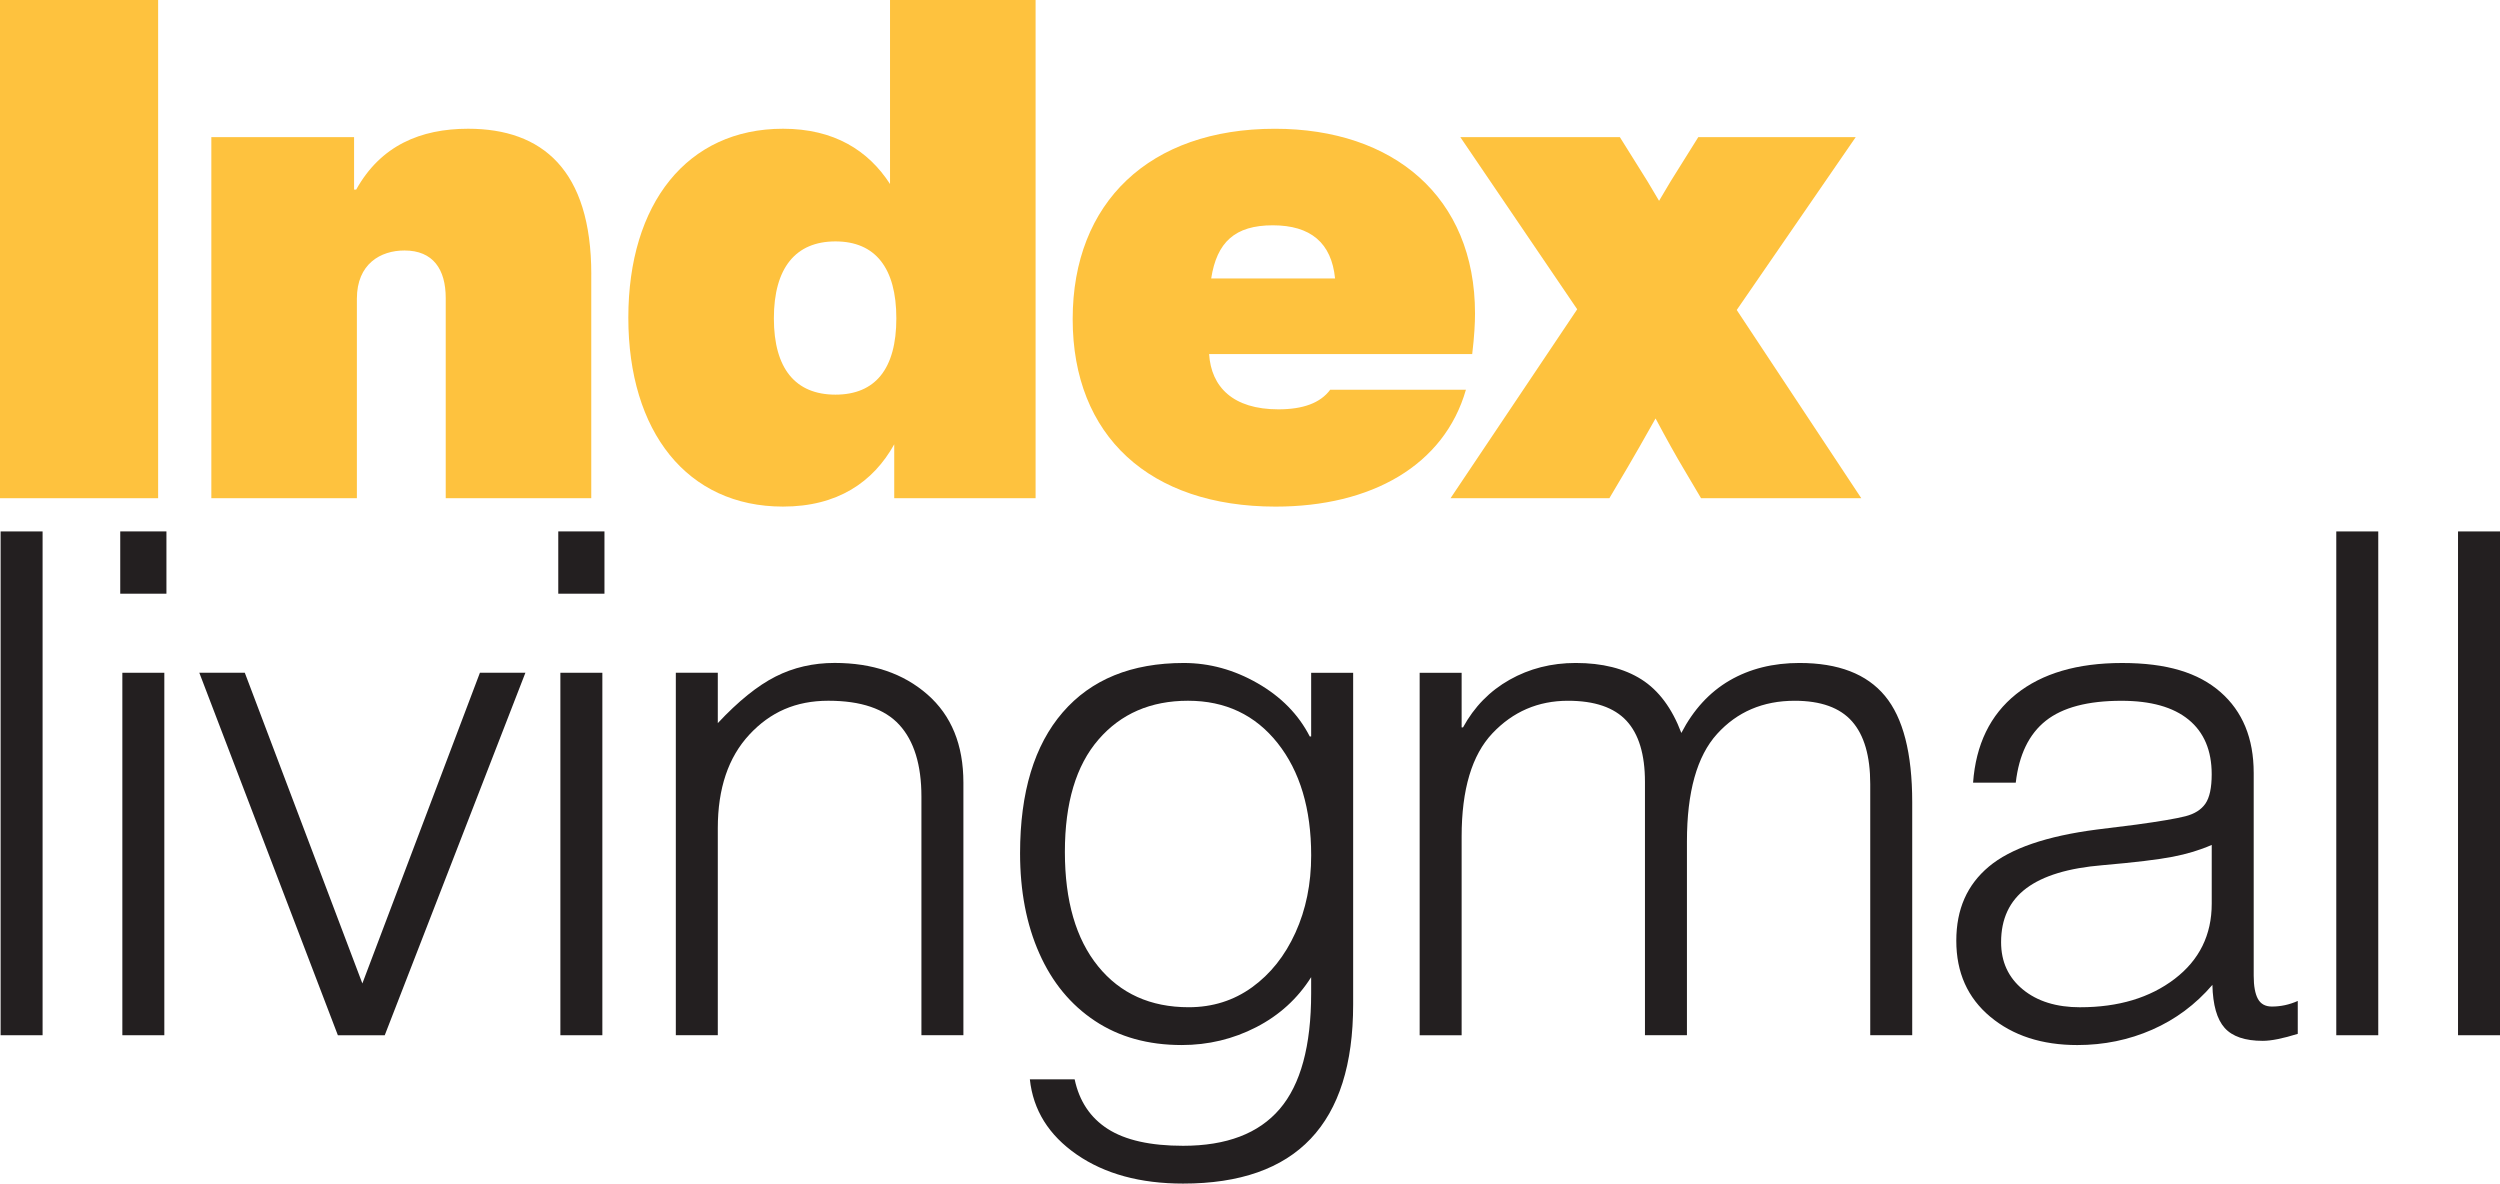 <?xml version="1.0" encoding="UTF-8"?>
<svg id="Layer_2" data-name="Layer 2" xmlns="http://www.w3.org/2000/svg" viewBox="0 0 1068.43 505.83">
  <defs>
    <style>
      .cls-1 {
        fill: #fec23e;
      }

      .cls-2 {
        fill: #231f20;
      }
    </style>
  </defs>
  <g id="Layer_1-2" data-name="Layer 1">
    <g>
      <g>
        <path class="cls-1" d="M0,0h67.58v212.92H0V0Z"/>
        <path class="cls-1" d="M252.69,117.22v95.69h-62.2v-85.53c0-12.26-5.38-20.33-17.64-20.33-10.17,0-20.33,5.68-20.33,20.63v85.23h-62.2V58.61h61v22.43h.9c10.47-18.84,27.51-26.02,47.85-26.02,31.7,0,52.63,17.64,52.63,62.2Z"/>
        <path class="cls-1" d="M442.58,0v212.92h-60.41v-23.03c-8.97,16.15-24.22,26.61-47.55,26.61-40.97,0-66.09-32-66.09-80.74s25.12-80.74,66.09-80.74c21.83,0,36.48,9.27,45.75,23.62V0h62.2ZM383.07,136.06c0-21.53-8.97-32.89-26.02-32.89s-26.32,11.36-26.32,32.89,9.27,32.6,26.32,32.6,26.02-11.06,26.02-32.6Z"/>
        <path class="cls-1" d="M629.18,151.32h-112.44c.9,14.05,10.17,23.62,29.61,23.62,10.47,0,17.94-2.69,22.13-8.37h58.01c-9.27,32.3-40.37,49.94-81.34,49.94-53.83,0-86.72-30.2-86.72-80.14s32.89-81.34,86.42-81.34c50.54,0,85.53,29.01,85.53,78.95,0,4.19-.3,9.87-1.2,17.34ZM517.64,119.02h52.93c-1.5-15.25-10.47-22.73-26.62-22.73s-23.92,7.18-26.32,22.73Z"/>
        <path class="cls-1" d="M795.46,212.92h-68.48l-7.78-13.16c-2.69-4.49-6.88-11.96-11.66-20.93-5.08,8.97-9.27,16.45-11.96,20.93l-7.78,13.16h-67.88l54.13-80.74-49.94-73.56h68.18l7.48,11.96c2.69,4.19,5.98,9.57,9.27,15.25,3.29-5.68,6.58-11.06,9.27-15.25l7.48-11.96h67.28l-50.84,73.86,53.23,80.44Z"/>
      </g>
      <g>
        <path class="cls-2" d="M18.2,442.43H.26v-215.31h17.94v215.31Z"/>
        <path class="cls-2" d="M51.39,253.73v-26.62h19.74v26.62h-19.74ZM70.23,442.43h-17.94v-154.91h17.94v154.91Z"/>
        <path class="cls-2" d="M205.1,287.52h19.44l-60.11,154.91h-20.04l-59.21-154.91h19.44l50.24,132.78,50.24-132.78Z"/>
        <path class="cls-2" d="M238.59,253.73v-26.62h19.74v26.62h-19.74ZM257.43,442.43h-17.94v-154.91h17.94v154.91Z"/>
        <path class="cls-2" d="M393.79,340.45c0-13.56-3.14-23.77-9.42-30.65s-16.4-10.32-30.35-10.32-24.82,4.84-33.79,14.5c-8.97,9.67-13.46,22.98-13.46,39.92v88.52h-17.94v-154.91h17.94v21.53c8.77-9.37,16.99-16,24.67-19.89,7.67-3.89,16.1-5.83,25.27-5.83,16.15,0,29.35,4.49,39.62,13.46,10.27,8.97,15.4,21.53,15.4,37.68v107.96h-17.94v-101.97Z"/>
        <path class="cls-2" d="M578.3,287.52v141.75c0,51.03-24.22,76.56-72.67,76.56-18.34,0-33.49-4.14-45.46-12.41-11.96-8.28-18.64-18.99-20.04-32.15h19.14c1.99,9.37,6.73,16.45,14.2,21.23,7.48,4.78,18.19,7.18,32.15,7.18,18.54,0,32.3-5.23,41.27-15.7,8.97-10.47,13.46-26.97,13.46-49.49v-6.88c-5.79,9.17-13.61,16.3-23.48,21.38-9.87,5.08-20.48,7.63-31.85,7.63-14.35,0-26.72-3.44-37.08-10.32-10.37-6.88-18.29-16.49-23.77-28.86-5.49-12.36-8.22-26.61-8.22-42.76,0-26.12,6.08-46.2,18.24-60.26,12.16-14.06,29.4-21.08,51.73-21.08,10.96,0,21.48,2.89,31.55,8.67,10.06,5.78,17.49,13.36,22.28,22.73h.6v-27.21h17.94ZM560.36,365.57c0-19.93-4.79-35.93-14.35-48-9.57-12.06-22.33-18.09-38.28-18.09s-28.71,5.53-38.28,16.6c-9.57,11.06-14.35,27.06-14.35,48s4.73,37.23,14.2,48.89c9.47,11.66,22.38,17.49,38.73,17.49,10.17,0,19.19-2.84,27.06-8.52,7.87-5.68,14.06-13.46,18.54-23.33,4.49-9.87,6.73-20.88,6.73-33.04Z"/>
        <path class="cls-2" d="M769.09,283.34c16.55,0,28.71,4.69,36.48,14.06,7.78,9.37,11.66,24.52,11.66,45.45v99.58h-17.94v-107.36c0-11.96-2.59-20.88-7.77-26.76-5.19-5.88-13.36-8.82-24.52-8.82-13.56,0-24.62,4.74-33.19,14.2-8.57,9.47-12.86,24.77-12.86,45.9v82.84h-17.94v-108.25c0-11.76-2.64-20.48-7.92-26.17-5.29-5.68-13.61-8.52-24.97-8.52-12.76,0-23.53,4.64-32.3,13.91-8.77,9.27-13.16,23.98-13.16,44.11v84.93h-17.94v-154.91h17.94v23.33h.6c4.79-8.77,11.41-15.55,19.89-20.34,8.47-4.78,17.89-7.18,28.26-7.18,11.36,0,20.73,2.35,28.11,7.03,7.37,4.69,13.05,12.31,17.04,22.88,5.18-9.97,12.06-17.44,20.63-22.43,8.57-4.98,18.54-7.48,29.9-7.48Z"/>
        <path class="cls-2" d="M963.17,330.29v86.72c0,4.39.6,7.68,1.79,9.87,1.2,2.2,3.19,3.29,5.98,3.29,3.78,0,7.48-.79,11.06-2.39v14.06c-6.38,1.99-11.36,2.99-14.95,2.99-7.58,0-13.01-1.85-16.3-5.53-3.29-3.69-5.04-9.82-5.23-18.39-7.18,8.37-15.75,14.76-25.72,19.14-9.97,4.38-20.63,6.58-32,6.58-15.15,0-27.56-4.04-37.23-12.11-9.67-8.07-14.5-18.89-14.5-32.45s4.64-23.92,13.91-31.7c9.27-7.78,24.67-13.06,46.2-15.85l16.75-2.09c10.17-1.39,17.2-2.59,21.08-3.59,3.89-1,6.73-2.79,8.52-5.38,1.79-2.59,2.69-6.78,2.69-12.56,0-10.17-3.29-17.94-9.87-23.33s-16.15-8.07-28.71-8.07c-14.35,0-25.12,2.84-32.3,8.52-7.18,5.68-11.47,14.5-12.86,26.47h-18.24c1.2-16.34,7.33-28.96,18.39-37.83,11.06-8.87,26.17-13.31,45.31-13.31s32.54,4.14,42.02,12.41c9.47,8.28,14.21,19.79,14.21,34.54ZM889.01,430.47c16.34,0,29.8-4.04,40.37-12.11,10.56-8.07,15.85-18.79,15.85-32.15v-25.12c-4.99,2.2-10.57,3.89-16.75,5.08-6.18,1.2-16.15,2.39-29.9,3.59-14.56,1.2-25.42,4.49-32.6,9.87-7.18,5.38-10.77,13.06-10.77,23.03,0,8.37,3.09,15.1,9.27,20.19,6.18,5.08,14.35,7.63,24.52,7.63Z"/>
        <path class="cls-2" d="M1016.4,442.43h-17.94v-215.31h17.94v215.31Z"/>
        <path class="cls-2" d="M1068.43,442.43h-17.94v-215.31h17.94v215.31Z"/>
      </g>
    </g>
  </g>
</svg>
